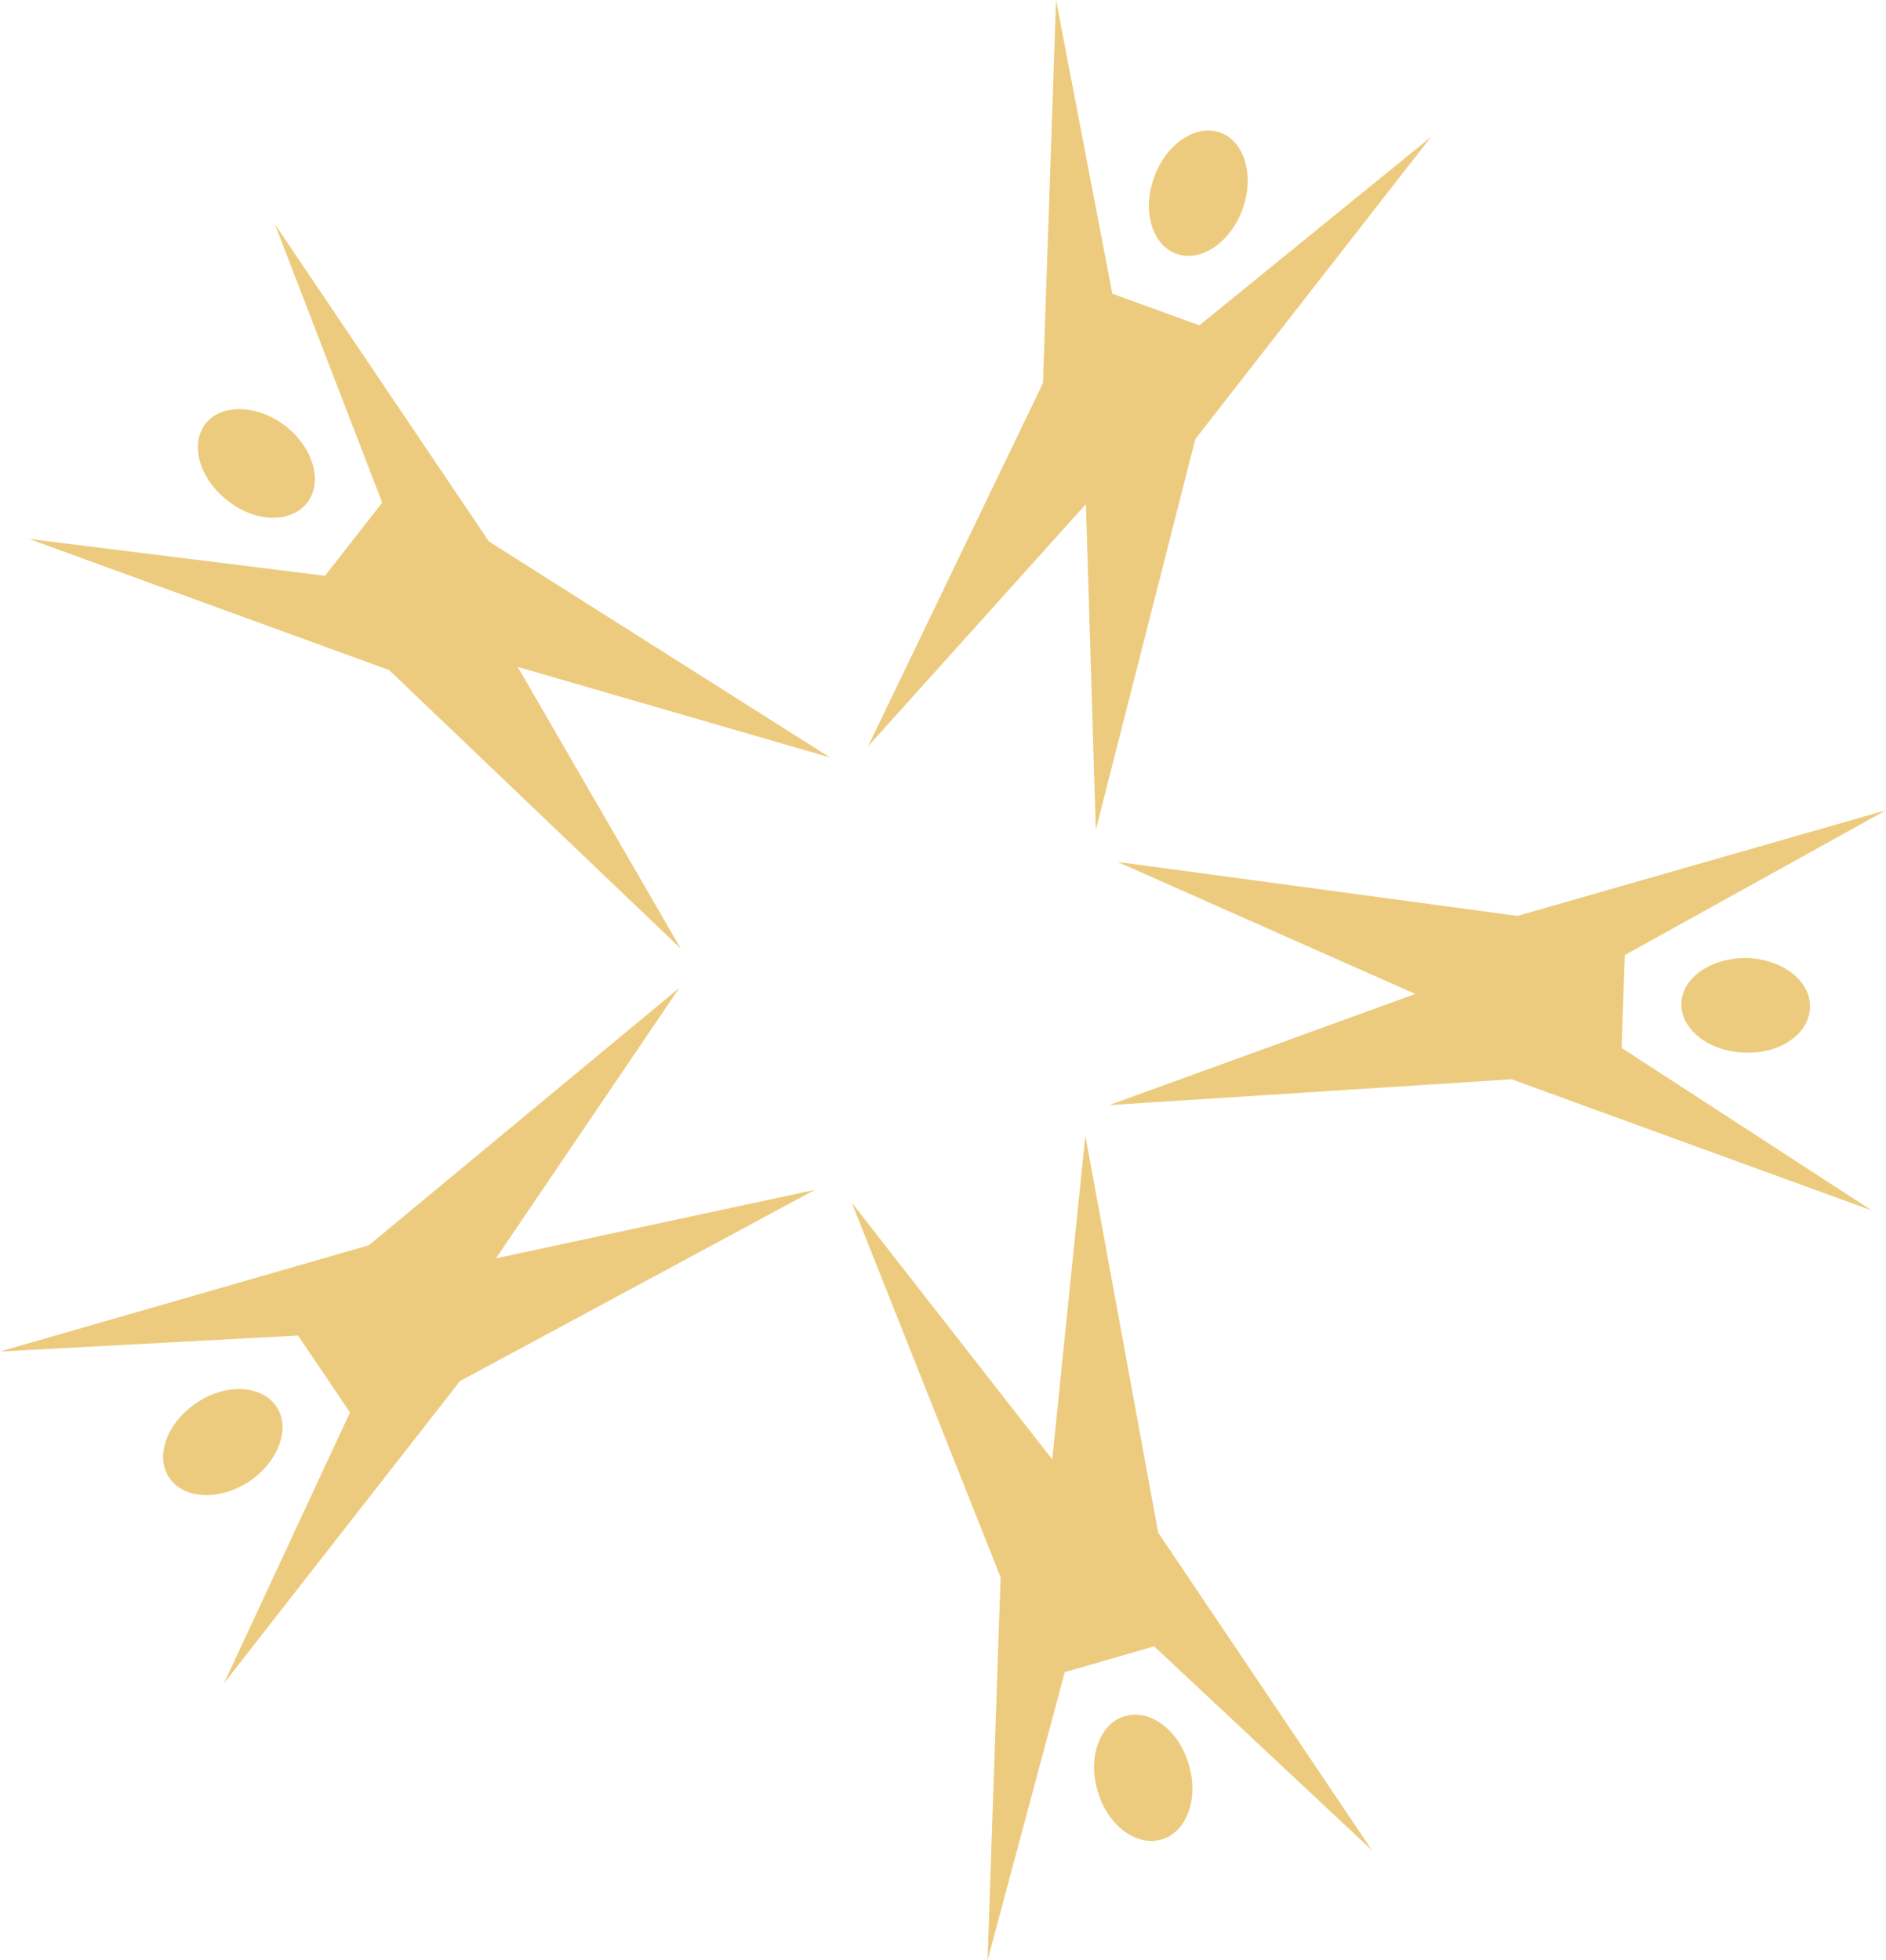 <?xml version="1.0" encoding="utf-8"?>
<!-- Generator: Adobe Illustrator 24.2.0, SVG Export Plug-In . SVG Version: 6.00 Build 0)  -->
<svg version="1.1" id="draw" xmlns="http://www.w3.org/2000/svg" xmlns:xlink="http://www.w3.org/1999/xlink" x="0px" y="0px"
	 viewBox="0 0 649.9 675.5" style="enable-background:new 0 0 649.9 675.5;" xml:space="preserve">
<style type="text/css">
	.st0{fill:#EDCB7E;}
</style>
<polygon class="st0" points="382.2,380.8 520.9,371.9 645,417.1 558.8,361.1 559.9,329.1 649.9,279.2 522.9,315.6 385.1,297 
	487.7,342.5 "/>
<path class="st0" d="M601,362.7c-12.1-0.4-21.9-8-21.6-17c0.3-9,10.5-15.8,22.7-15.6c12.3,0.5,21.9,8,21.6,17
	C623.5,356.2,613.4,363.3,601,362.7z"/>
<polyline class="st0" points="340.3,675.5 366.9,576.2 397.7,567.3 472.8,637.6 399.1,528.1 374,391.3 362.6,502.9 293.5,414.4 
	344.8,543.5 340.3,675.5 "/>
<path class="st0" d="M378.2,617c-3.5-11.8,0.9-23.3,9.6-25.7s18.5,4.9,21.9,16.9c3.5,11.8-0.9,23.3-9.6,25.7
	C391.3,636.3,381.5,628.8,378.2,617z"/>
<polygon class="st0" points="234.1,340.4 127.1,429.1 0,465.7 102.7,460.2 120.6,486.7 77.2,580 158.5,475.9 280.8,410 170.9,433.6 
	"/>
<path class="st0" d="M67.6,483.5c10-6.9,22.4-6.4,27.6,1.1c5.1,7.4,0.8,19-9.2,25.8c-10.2,6.8-22.5,6.3-27.6-1.1
	C53.3,502.1,57.3,490.5,67.6,483.5z"/>
<polygon class="st0" points="286,261 168.5,186.6 94.7,77.2 131.7,173.2 112,198.4 10,185.7 134.1,230.9 234.6,326.9 178.4,229.8 
	"/>
<path class="st0" d="M98.4,146.8c9.6,7.5,13,19.4,7.4,26.5c-5.6,7.1-18,6.8-27.5-0.9c-9.6-7.5-13-19.4-7.4-26.5
	C76.4,139,88.8,139.4,98.4,146.8z"/>
<polygon class="st0" points="377.6,286 411.9,151.3 493.1,47.2 413.3,112.1 383.3,101.2 363.9,0 359.4,132 299.1,257.2 374.2,173.7 
	"/>
<ellipse transform="matrix(0.342 -0.94 0.94 0.342 209.024 431.891)" class="st0" cx="412.9" cy="66.7" rx="22.2" ry="16.2"/>
</svg>

